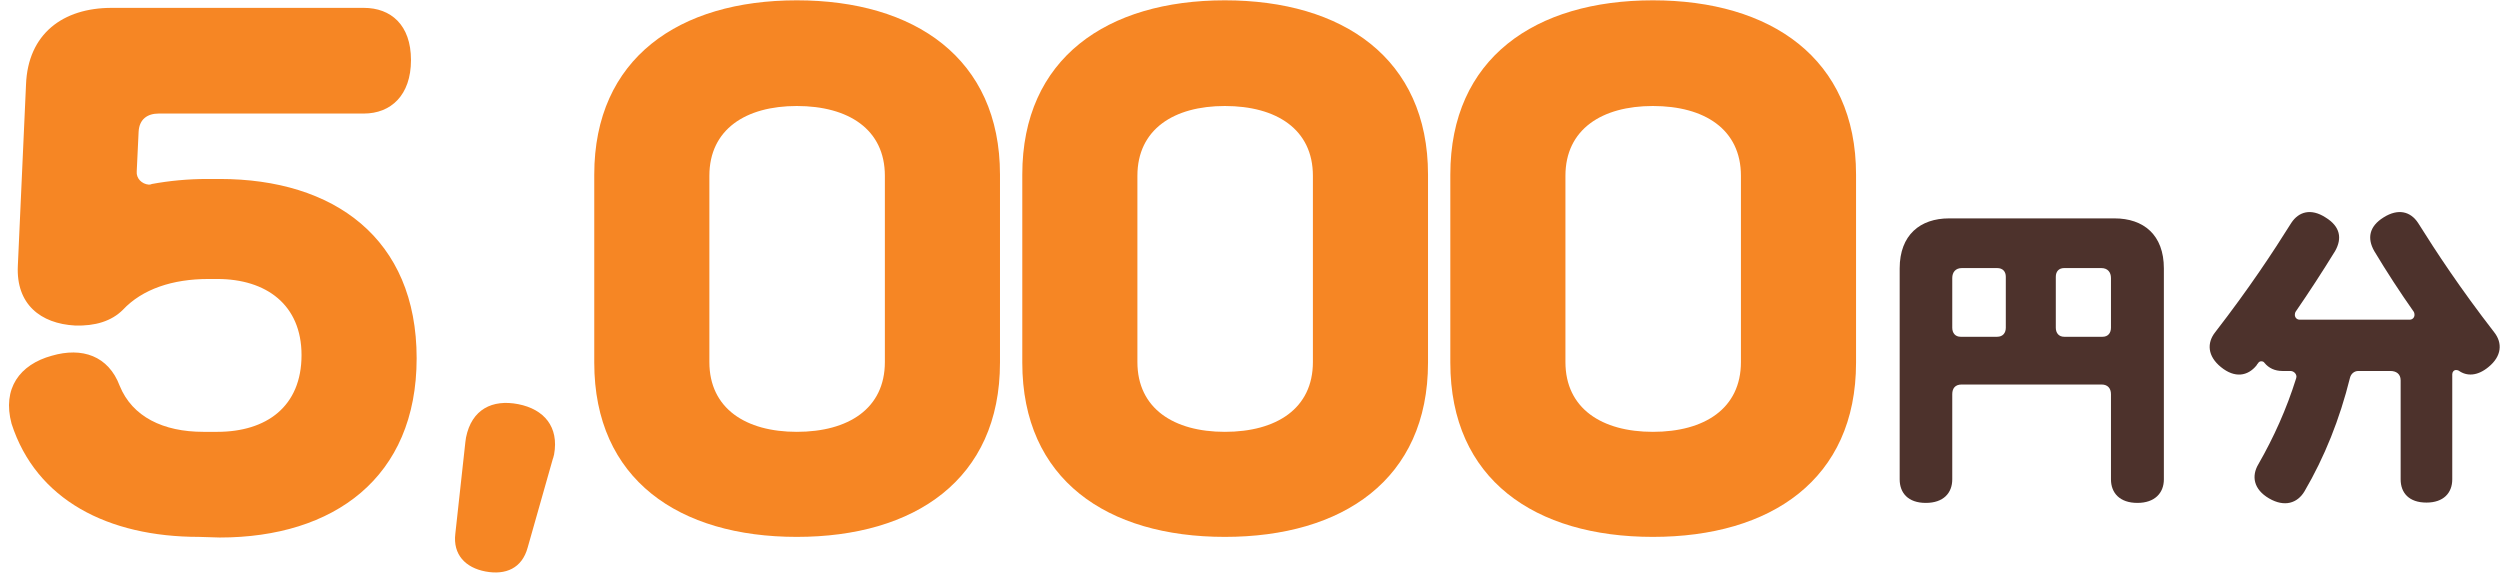 <svg width="155" height="36" viewBox="0 0 155 36" fill="none" xmlns="http://www.w3.org/2000/svg">
<path d="M154.64 20.6C155.16 21.26 155.12 22.08 154.28 22.76C153.6 23.32 152.94 23.34 152.44 22.98C152.4 22.96 152.34 22.94 152.28 22.94C152.14 22.94 152.04 23.06 152.04 23.2V29.72C152.04 30.56 151.5 31.16 150.44 31.16C149.36 31.16 148.84 30.56 148.84 29.72V23.58C148.84 23.18 148.56 23 148.2 23H146.22C145.96 23 145.76 23.18 145.7 23.42C145.06 26 144.12 28.34 142.88 30.46C142.44 31.2 141.64 31.46 140.68 30.9C139.72 30.34 139.58 29.52 140.02 28.78C140.96 27.14 141.76 25.38 142.36 23.46C142.36 23.42 142.38 23.4 142.38 23.36C142.38 23.16 142.2 23 142 23H141.5C141.04 23 140.66 22.82 140.4 22.5C140.36 22.44 140.3 22.4 140.2 22.4C140.12 22.4 140.04 22.44 140 22.52C139.96 22.56 139.92 22.62 139.9 22.66C139.36 23.32 138.56 23.46 137.7 22.76C136.86 22.08 136.82 21.26 137.34 20.6C139.46 17.86 140.92 15.64 142.06 13.82C142.52 13.12 143.28 12.9 144.18 13.48C145.1 14.04 145.22 14.78 144.78 15.56C143.98 16.86 143.16 18.12 142.32 19.34C142.3 19.38 142.28 19.44 142.28 19.52C142.28 19.68 142.4 19.82 142.58 19.82H149.4C149.58 19.82 149.7 19.68 149.7 19.52C149.7 19.44 149.68 19.38 149.66 19.34C148.8 18.12 147.98 16.86 147.2 15.56C146.76 14.78 146.88 14.04 147.78 13.48C148.7 12.9 149.46 13.12 149.92 13.82C151.06 15.64 152.52 17.86 154.64 20.6Z" fill="#4D322C"/>
<path d="M131.1 13.54C132.9 13.54 134.16 14.56 134.16 16.64V29.72C134.16 30.56 133.6 31.18 132.52 31.18C131.42 31.18 130.88 30.56 130.88 29.72V24.44C130.88 24.08 130.68 23.84 130.3 23.84H121.62C121.22 23.84 121.04 24.08 121.04 24.44V29.72C121.04 30.56 120.5 31.18 119.4 31.18C118.3 31.18 117.78 30.56 117.78 29.72V16.64C117.78 14.56 119.06 13.54 120.84 13.54H131.1ZM124.36 20.32V17.16C124.36 16.84 124.18 16.62 123.82 16.62H121.64C121.24 16.62 121.04 16.88 121.04 17.24V20.32C121.04 20.64 121.22 20.88 121.56 20.88H123.82C124.18 20.88 124.36 20.64 124.36 20.32ZM130.88 20.32V17.24C130.88 16.88 130.68 16.62 130.28 16.62H127.98C127.64 16.62 127.46 16.84 127.46 17.16V20.32C127.46 20.64 127.64 20.88 127.98 20.88H130.36C130.7 20.88 130.88 20.64 130.88 20.32Z" fill="#4D322C"/>
<path d="M102.478 0.02C109.771 0.02 115.075 3.608 115.075 10.823V22.484C115.075 29.738 109.771 33.287 102.478 33.287C95.185 33.287 89.92 29.738 89.92 22.484V10.823C89.92 3.608 95.185 0.02 102.478 0.02ZM107.938 22.445V10.901C107.938 8.015 105.676 6.572 102.478 6.572C99.319 6.572 97.057 8.015 97.057 10.901V22.445C97.057 25.331 99.319 26.774 102.478 26.774C105.676 26.774 107.938 25.331 107.938 22.445Z" fill="#F68624"/>
<path d="M75.94 0.02C83.233 0.02 88.537 3.608 88.537 10.823V22.484C88.537 29.738 83.233 33.287 75.94 33.287C68.647 33.287 63.382 29.738 63.382 22.484V10.823C63.382 3.608 68.647 0.02 75.94 0.02ZM81.4 22.445V10.901C81.4 8.015 79.138 6.572 75.94 6.572C72.781 6.572 70.519 8.015 70.519 10.901V22.445C70.519 25.331 72.781 26.774 75.94 26.774C79.138 26.774 81.4 25.331 81.4 22.445Z" fill="#F68624"/>
<path d="M49.402 0.02C56.695 0.02 61.999 3.608 61.999 10.823V22.484C61.999 29.738 56.695 33.287 49.402 33.287C42.109 33.287 36.844 29.738 36.844 22.484V10.823C36.844 3.608 42.109 0.02 49.402 0.02ZM54.862 22.445V10.901C54.862 8.015 52.6 6.572 49.402 6.572C46.243 6.572 43.981 8.015 43.981 10.901V22.445C43.981 25.331 46.243 26.774 49.402 26.774C52.6 26.774 54.862 25.331 54.862 22.445Z" fill="#F68624"/>
<path d="M30.102 35.432C28.854 35.198 28.074 34.379 28.23 33.092L28.854 27.398C28.854 27.32 28.893 27.203 28.893 27.125C29.244 25.37 30.531 24.746 32.13 25.058C33.729 25.37 34.665 26.462 34.353 28.178C34.314 28.295 34.314 28.373 34.275 28.451L32.715 33.95C32.364 35.237 31.35 35.666 30.102 35.432Z" fill="#F68624"/>
<path d="M0.716 26.267C0.131 24.083 1.223 22.601 3.212 22.055C5.084 21.509 6.722 22.055 7.424 23.927C8.204 25.838 10.115 26.774 12.611 26.774H13.469C16.511 26.774 18.695 25.214 18.695 22.016C18.695 18.896 16.511 17.297 13.469 17.297H12.923C10.7 17.297 8.828 17.921 7.619 19.208C6.917 19.91 5.903 20.222 4.655 20.183C2.51 20.066 0.989 18.857 1.106 16.478L1.613 5.246C1.73 2.087 3.914 0.488 6.917 0.488H22.556C24.233 0.488 25.481 1.541 25.481 3.725C25.481 5.909 24.233 7.04 22.556 7.04H9.842C9.14 7.04 8.633 7.391 8.594 8.171L8.477 10.628C8.438 11.057 8.789 11.408 9.218 11.447C9.257 11.447 9.335 11.447 9.413 11.408C10.466 11.213 11.636 11.096 12.845 11.096H13.625C20.684 11.096 25.832 14.762 25.832 22.211C25.832 29.621 20.684 33.326 13.625 33.326L12.338 33.287C6.683 33.287 2.237 30.986 0.716 26.267Z" fill="#F68624"/>
</svg>
